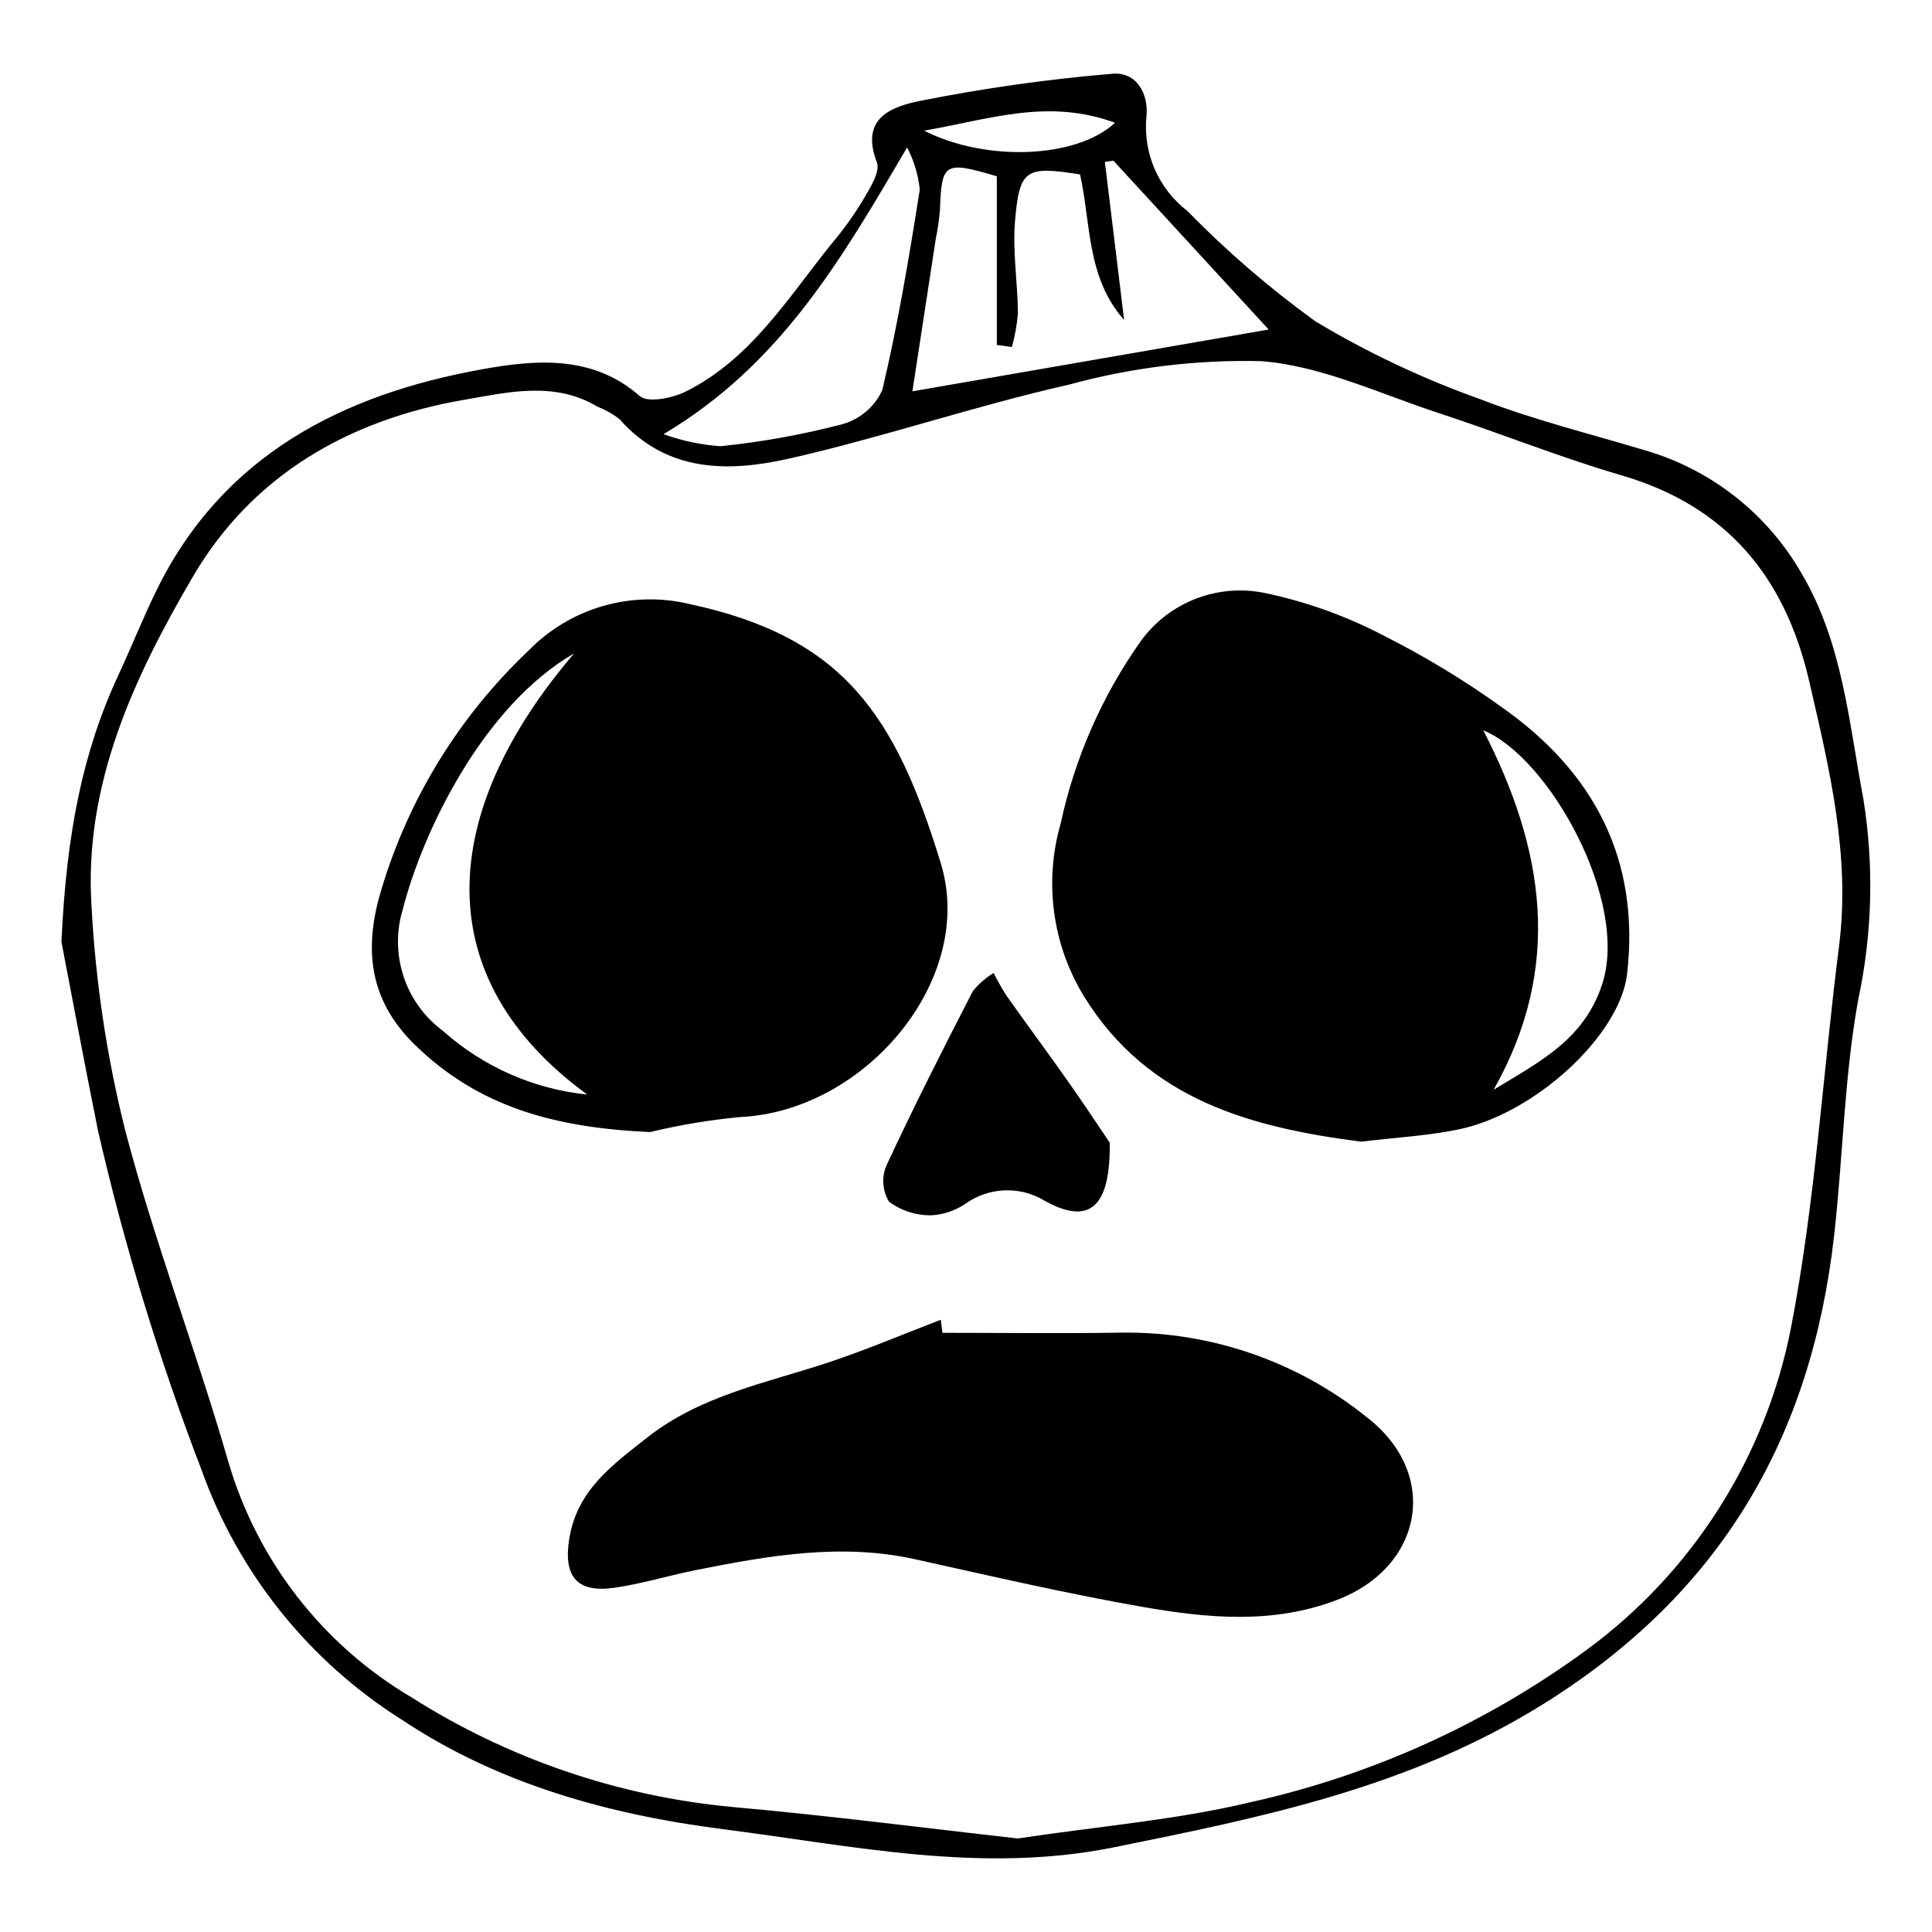 <?xml version="1.0" encoding="UTF-8"?>
<!-- Uploaded to: ICON Repo, www.svgrepo.com, Generator: ICON Repo Mixer Tools -->
<svg fill="#000000" width="800px" height="800px" version="1.1" viewBox="144 144 512 512" xmlns="http://www.w3.org/2000/svg">
 <g>
  <path d="m160.28 393.61c1.332-28.824 5.625-50.312 15.074-70.66 3.422-7.363 6.434-14.922 9.984-22.223 17.574-36.137 49.531-52.25 86.586-58.891 13.477-2.414 28.98-4.012 41.613 7.117 2.144 1.887 8.664 0.57 12.203-1.191 17.262-8.602 27.082-24.832 38.668-39.203v-0.004c2.945-3.469 5.617-7.16 7.996-11.039 1.902-3.293 4.988-7.894 3.969-10.531-4.644-12.016 4.441-14.816 11.578-16.273 16.801-3.34 33.777-5.734 50.848-7.168 6.414-0.57 9.715 5.363 9.004 11.57h-0.004c-0.859 9.602 3.262 18.977 10.914 24.84 10.449 10.695 21.797 20.473 33.918 29.23 13.805 8.273 28.398 15.168 43.559 20.574 14.09 5.465 28.891 9.117 43.406 13.48 17.703 5.043 32.73 16.809 41.875 32.789 10.867 18.422 12.5 39.395 16.34 59.703 2.844 17.684 2.379 35.738-1.371 53.25-3.723 20.582-4.031 41.762-6.398 62.617-6.074 53.461-29.93 94.641-77.094 124.02-35.594 22.172-74.266 29.953-113.78 37.949-35.039 7.086-69.09-0.398-103.49-4.801-30.438-3.894-59.598-12-85.066-28.941-24.664-15.516-43.406-38.863-53.211-66.305-11.258-29.312-20.434-59.379-27.453-89.984-3.758-18.664-7.242-37.383-9.664-49.93zm253.46 237.6c21.668-3.258 41.855-4.887 61.328-9.531 32.23-7.106 62.633-20.844 89.27-40.34 28.199-20.645 47.586-51.16 54.293-85.465 6.445-33.262 8.434-67.375 12.727-101.07 3.074-24.129-2.566-47.137-7.898-70.266-6.356-27.578-21.816-46.414-49.746-54.57-16.348-4.773-32.207-11.188-48.41-16.488-15.609-5.106-31.16-12.57-47.133-13.777v0.004c-17.168-0.41-34.305 1.684-50.867 6.223-24.91 5.613-49.211 13.938-74.113 19.586-16.035 3.637-32.461 3.785-45.02-10.441-1.789-1.387-3.766-2.504-5.875-3.328-11.438-6.809-23.656-3.797-35.293-1.797-30.488 5.246-56.105 19.945-71.855 46.816-15.641 26.684-28.961 55.199-26.898 87.34 1.062 20.02 4.043 39.891 8.898 59.344 7.793 29.648 18.836 58.426 27.355 87.902 7.648 26.23 25.008 48.562 48.539 62.453 25.609 16.254 54.707 26.211 84.906 29.051 25.852 2.301 51.613 5.652 75.793 8.355zm66.473-399.88c-12.957-14.09-27.055-29.426-41.156-44.758l-2.254 0.336 5.102 41.898c-10.02-11.371-8.754-25.559-11.68-38.582-14.395-2.281-16.082-1.457-17.238 12.457-0.668 8.02 0.707 16.188 0.777 24.293l0.004 0.004c-0.246 3.035-0.789 6.043-1.613 8.98-1.328-0.18-2.656-0.359-3.984-0.543l-0.004-44.699c-13.969-4.121-14.617-3.633-15.078 9.055v-0.004c-0.227 2.574-0.602 5.133-1.121 7.664-2.109 13.777-4.223 27.555-6.168 40.277zm-160.37 27.73c4.852 1.758 9.93 2.832 15.078 3.191 10.887-1.105 21.672-3.055 32.258-5.82 4.707-1.297 8.598-4.609 10.633-9.043 4.16-17.527 7.141-35.352 9.941-53.164l-0.004-0.004c-0.406-3.894-1.543-7.676-3.352-11.148-17.355 29.543-33.426 57.484-64.555 75.988zm119.66-82.523c-17.766-6.516-32.988-0.98-50.598 2.09 16.258 8.285 40.34 7.441 50.594-2.09z"/>
  <path d="m504.73 446.55c-29.09-3.727-56.406-11.016-73.383-38.375l0.004 0.004c-8.469-13.762-10.738-30.461-6.246-45.984 3.758-17.449 11.023-33.953 21.363-48.504 3.699-5.016 8.762-8.859 14.582-11.078s12.156-2.715 18.254-1.438c11.055 2.328 21.734 6.18 31.727 11.445 10.734 5.426 21.031 11.672 30.797 18.684 24.484 17.148 36.859 40.34 33.367 70.812-1.848 16.141-24.363 37.098-44.875 41.238-8.227 1.664-16.695 2.125-25.59 3.195zm32.355-109.01c16.145 31.34 21.227 62.605 2.742 95.254 12.023-7.359 23.832-13.105 28.73-27.848 7.324-22.035-14.023-60.254-31.473-67.406z"/>
  <path d="m316.26 444.01c-25.449-1.156-45.492-6.711-62.34-23.148-12.754-12.445-13.285-26.469-8.859-41.109h0.004c7.203-24.09 20.594-45.867 38.84-63.172 11.078-11.477 27.406-16.227 42.91-12.488 40.676 8.758 54.48 29.328 66.512 68.699 9.406 30.766-20.07 65.75-53.23 67.238-8.031 0.766-15.996 2.098-23.836 3.981zm-20.117-126.85c-24.277 14.031-40.199 47.461-45.418 67.879-1.754 5.809-1.672 12.02 0.242 17.781 1.91 5.762 5.559 10.793 10.441 14.398 10.648 9.496 24.02 15.391 38.211 16.855-42.469-31.02-39.578-74.641-3.477-116.91z"/>
  <path d="m393.74 497.21c15.848 0 31.695 0.207 47.539-0.047v-0.004c23.621-0.309 46.613 7.641 65 22.473 19.395 15.02 14.867 39.637-7.953 48.363-17.039 6.516-34.383 4.844-51.539 1.848-20.207-3.535-40.227-8.188-60.266-12.625-19.594-4.34-38.742-0.98-57.883 2.824-7.297 1.449-14.465 3.676-21.809 4.731-10.078 1.445-13.574-3.098-11.957-13.062 2.086-12.84 11.457-19.5 20.645-26.746 14.156-11.164 31.41-14.41 47.871-19.855 10.125-3.348 19.969-7.547 29.938-11.363z"/>
  <path d="m438.09 446.82c0.234 17.32-5.504 21.797-16.957 15.559-3.219-2.027-6.969-3.047-10.77-2.926-3.801 0.117-7.481 1.371-10.566 3.594-2.707 1.824-5.859 2.871-9.117 3.027-3.977 0.031-7.859-1.227-11.062-3.586-1.766-2.898-2.031-6.469-0.711-9.598 7.242-15.586 15.02-30.926 22.891-46.207 1.535-1.926 3.406-3.559 5.523-4.82 1.055 2.09 2.219 4.129 3.481 6.106 5.356 7.574 10.898 15.016 16.23 22.605 4.508 6.402 8.816 12.941 11.059 16.246z"/>
 </g>
</svg>